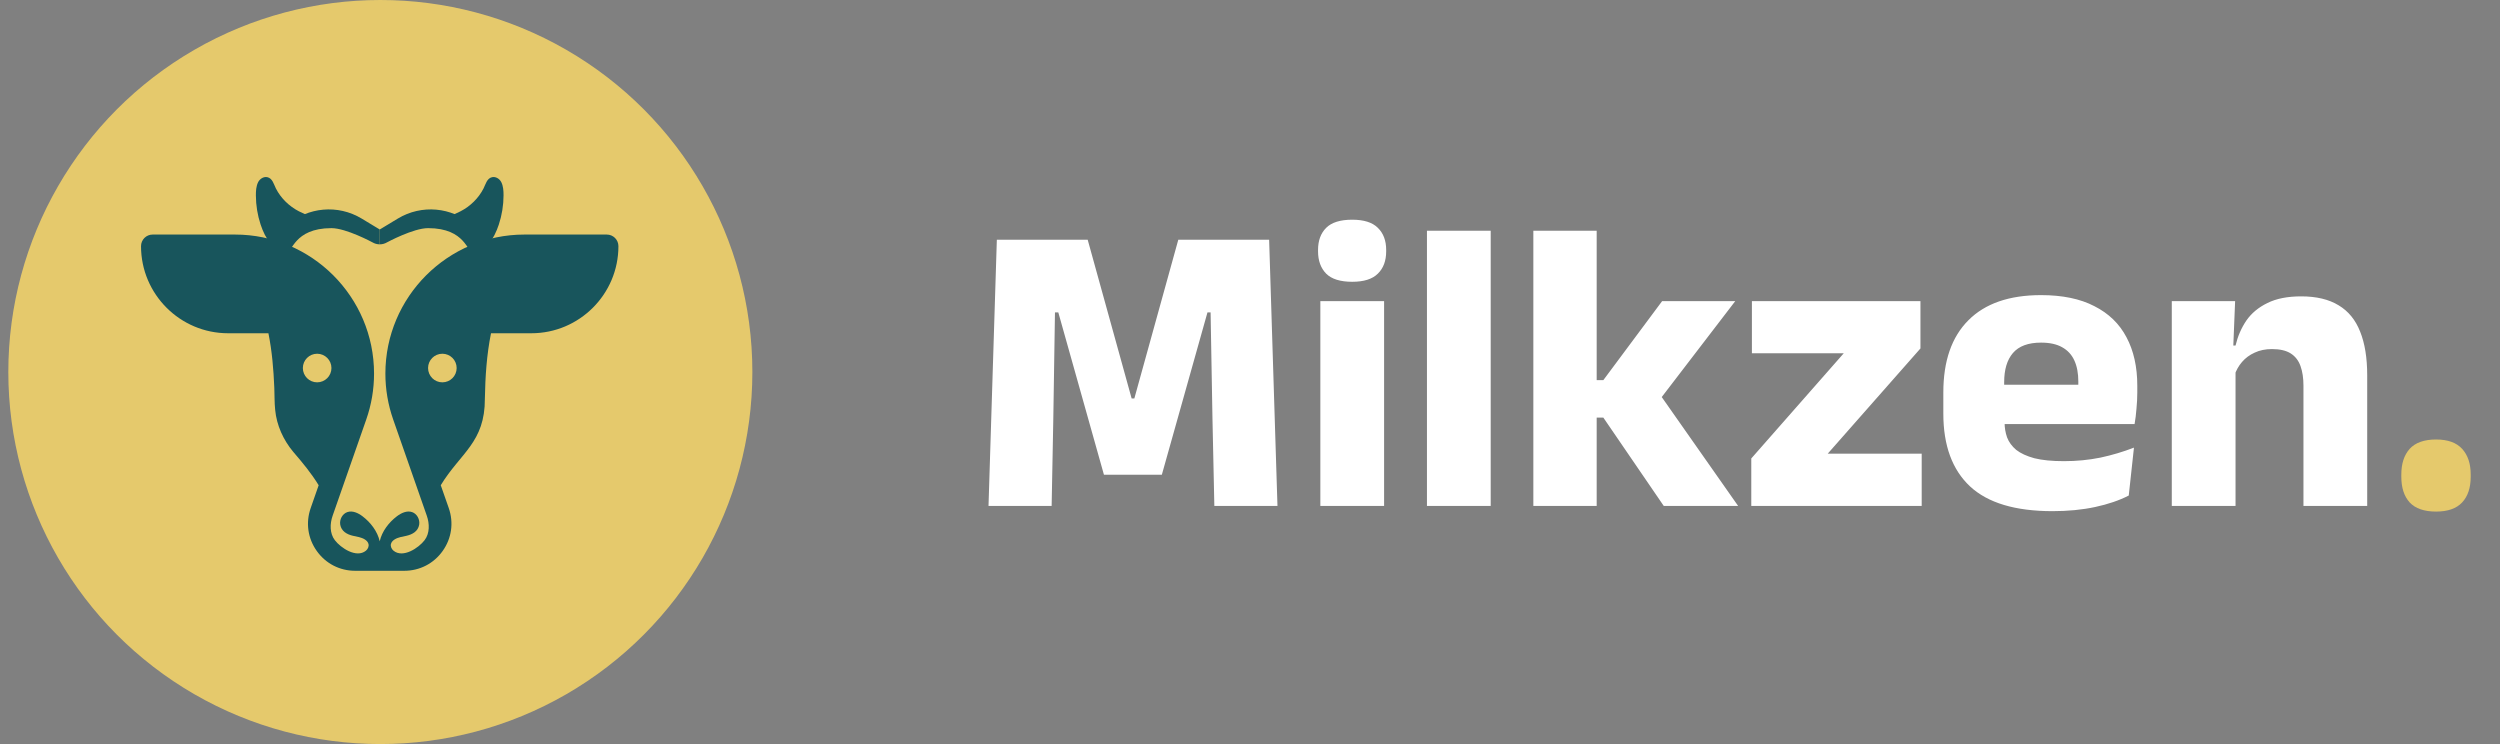 <svg xmlns="http://www.w3.org/2000/svg" width="168" height="50" viewBox="0 0 168 50" fill="none"><rect x="0" y="0" width="168" height="50" fill="#808080" stroke="none"/><circle cx="25.559" cy="25" r="25" fill="#E5C96C"></circle><path d="M30.109 15.236C30.448 15.496 30.799 15.73 31.176 15.933C31.585 16.153 32.016 16.318 32.464 16.439C32.556 16.464 32.649 16.482 32.742 16.496C32.769 16.468 32.796 16.439 32.821 16.409C33.147 16.027 33.365 15.563 33.522 15.086C33.729 14.457 33.836 13.794 33.838 13.131C33.839 12.835 33.822 12.511 33.687 12.241C33.576 12.021 33.322 11.853 33.069 11.906C32.72 11.98 32.632 12.39 32.494 12.663C32.159 13.322 31.6 13.864 30.944 14.201C30.663 14.346 30.364 14.454 30.094 14.617C29.952 14.703 29.817 14.807 29.707 14.931C29.839 15.048 29.994 15.148 30.109 15.236Z" fill="#18555C"></path><path d="M18.895 15.507C18.992 15.337 19.133 15.207 19.296 15.126C20.686 13.911 22.704 13.722 24.304 14.688L25.519 15.422V16.42C25.347 16.42 25.175 16.374 25.023 16.282C25.023 16.282 23.262 15.331 22.273 15.331C19.703 15.331 19.664 17.048 19.289 16.835L19.254 16.815C18.794 16.553 18.633 15.968 18.895 15.507Z" fill="#18555C"></path><path d="M31.742 15.126C31.905 15.208 32.046 15.337 32.143 15.507C32.405 15.968 32.244 16.553 31.784 16.815L31.749 16.835C31.374 17.048 31.335 15.331 28.766 15.331C27.776 15.331 26.015 16.282 26.015 16.282C25.863 16.374 25.691 16.42 25.52 16.42V15.422L26.734 14.688C28.334 13.722 30.353 13.911 31.742 15.126Z" fill="#18555C"></path><path d="M25.898 25.105C25.898 19.953 30.089 15.762 35.241 15.762H40.777C41.208 15.762 41.558 16.111 41.558 16.543C41.558 19.77 38.932 22.395 35.705 22.395H32.996C32.703 23.849 32.611 25.308 32.583 26.788C32.596 29.739 30.937 30.435 29.619 32.607L30.157 34.144C30.5 35.126 30.351 36.175 29.749 37.023C29.147 37.871 28.206 38.357 27.166 38.357C27.166 38.357 23.868 38.357 23.868 38.357C22.828 38.357 21.887 37.871 21.285 37.023C20.683 36.175 20.534 35.125 20.878 34.144L21.414 32.609C20.912 31.789 20.352 31.117 19.705 30.363C19.042 29.572 18.588 28.576 18.492 27.548C18.438 27.05 18.456 26.547 18.433 26.049C18.381 24.817 18.282 23.606 18.038 22.395H15.329C12.102 22.395 9.477 19.77 9.477 16.543C9.477 16.111 9.826 15.762 10.257 15.762H15.793C20.945 15.762 25.136 19.953 25.136 25.105C25.136 26.158 24.96 27.195 24.613 28.188L22.352 34.659C22.166 35.191 22.148 35.84 22.503 36.303C22.899 36.82 23.95 37.527 24.588 37.008C24.72 36.901 24.804 36.722 24.763 36.556C24.731 36.423 24.626 36.318 24.509 36.246C24.272 36.1 23.986 36.066 23.714 36.004C23.312 35.912 22.939 35.697 22.864 35.259C22.805 34.91 23.009 34.525 23.344 34.412C23.692 34.295 24.072 34.474 24.364 34.696C24.907 35.108 25.367 35.708 25.517 36.375C25.667 35.707 26.127 35.108 26.669 34.696C26.962 34.474 27.341 34.294 27.69 34.412C28.025 34.525 28.228 34.91 28.169 35.259C28.095 35.697 27.722 35.912 27.32 36.004C27.048 36.066 26.762 36.1 26.525 36.246C26.408 36.318 26.304 36.423 26.271 36.556C26.23 36.721 26.314 36.9 26.446 37.008C27.084 37.527 28.135 36.82 28.531 36.303C28.886 35.84 28.868 35.191 28.682 34.659L26.421 28.188C26.074 27.195 25.898 26.158 25.898 25.105Z" fill="#18555C"></path><path d="M21.37 30.799C20.553 30.202 19.768 29.72 19.293 28.837C18.581 27.546 18.878 25.987 18.945 24.57C18.949 24.523 18.954 24.475 18.958 24.428C19.067 23.288 19.617 22.236 20.486 21.489C20.887 21.145 21.129 20.832 20.691 20.832H15.329C13.23 20.832 10.954 18.821 10.586 16.826H15.641C19.803 16.826 23.684 19.85 23.904 24.007C23.958 25.026 23.474 26.714 23.139 27.672L21.91 31.188C21.728 31.061 21.548 30.931 21.37 30.799ZM35.907 20.833H28.741C30.175 18.49 32.637 16.941 35.43 16.941H40.249C39.87 19.152 38.067 20.833 35.907 20.833Z" fill="#18555C"></path><path d="M20.924 15.236C20.585 15.496 20.235 15.73 19.858 15.933C19.448 16.153 19.018 16.318 18.569 16.439C18.477 16.464 18.385 16.482 18.291 16.496C18.265 16.468 18.238 16.439 18.212 16.409C17.886 16.027 17.669 15.563 17.512 15.086C17.304 14.457 17.198 13.794 17.195 13.131C17.194 12.835 17.211 12.511 17.347 12.241C17.458 12.021 17.712 11.853 17.964 11.906C18.314 11.98 18.401 12.39 18.539 12.663C18.874 13.322 19.433 13.864 20.089 14.201C20.37 14.346 20.669 14.454 20.939 14.617C21.081 14.703 21.216 14.807 21.326 14.931C21.195 15.048 21.039 15.148 20.924 15.236Z" fill="#18555C"></path><path d="M29.726 25.693C30.257 25.693 30.687 25.263 30.687 24.732C30.687 24.202 30.257 23.771 29.726 23.771C29.196 23.771 28.766 24.202 28.766 24.732C28.766 25.263 29.196 25.693 29.726 25.693Z" fill="#E5C96C"></path><path d="M21.312 25.693C21.843 25.693 22.273 25.263 22.273 24.732C22.273 24.202 21.843 23.771 21.312 23.771C20.782 23.771 20.352 24.202 20.352 24.732C20.352 25.263 20.782 25.693 21.312 25.693Z" fill="#E5C96C"></path><path d="M66.428 34L66.988 16.108H73.092L76.046 26.776H76.228L79.182 16.108H85.286L85.846 34H81.604L81.478 28.134L81.352 20.994H81.142L78.076 31.9H74.184L71.118 20.994H70.894L70.782 28.148L70.67 34H66.428ZM88.727 34V20.238H93.011V34H88.727ZM90.869 18.936C90.067 18.936 89.483 18.754 89.119 18.39C88.755 18.017 88.573 17.517 88.573 16.892V16.794C88.573 16.169 88.755 15.674 89.119 15.31C89.483 14.946 90.067 14.764 90.869 14.764C91.653 14.764 92.227 14.946 92.591 15.31C92.965 15.674 93.151 16.169 93.151 16.794V16.892C93.151 17.527 92.965 18.026 92.591 18.39C92.227 18.754 91.653 18.936 90.869 18.936ZM95.891 34V15.506H100.175V34H95.891ZM111.805 34L107.745 28.064H106.625V25.544H107.745L111.693 20.238H116.607L111.371 27.07V26.258L116.803 34H111.805ZM103.041 34V15.506H107.297V34H103.041ZM129.138 30.486V34H117.686V30.808L123.902 23.738H117.728V20.238H129.054V23.416L122.824 30.486H129.138ZM137.928 34.35C135.427 34.35 133.579 33.795 132.384 32.684C131.189 31.564 130.592 29.935 130.592 27.798V26.37C130.592 24.261 131.152 22.646 132.272 21.526C133.392 20.397 135.021 19.832 137.158 19.832C138.595 19.832 139.79 20.079 140.742 20.574C141.703 21.059 142.422 21.755 142.898 22.66C143.383 23.565 143.626 24.653 143.626 25.922V26.384C143.626 26.739 143.607 27.103 143.57 27.476C143.542 27.84 143.5 28.181 143.444 28.498H139.58C139.617 27.957 139.641 27.448 139.65 26.972C139.659 26.487 139.664 26.048 139.664 25.656C139.664 25.087 139.575 24.611 139.398 24.228C139.221 23.836 138.945 23.537 138.572 23.332C138.208 23.127 137.737 23.024 137.158 23.024C136.299 23.024 135.669 23.257 135.268 23.724C134.876 24.181 134.68 24.835 134.68 25.684V26.944L134.708 27.406V28.386C134.708 28.741 134.764 29.077 134.876 29.394C134.997 29.711 135.203 29.991 135.492 30.234C135.791 30.467 136.197 30.654 136.71 30.794C137.233 30.925 137.895 30.99 138.698 30.99C139.547 30.99 140.364 30.911 141.148 30.752C141.932 30.584 142.683 30.36 143.402 30.08L143.052 33.3C142.417 33.627 141.666 33.883 140.798 34.07C139.93 34.257 138.973 34.35 137.928 34.35ZM132.86 28.498V25.852H142.576V28.498H132.86ZM154.792 34V25.908C154.792 25.404 154.726 24.97 154.596 24.606C154.465 24.233 154.246 23.948 153.938 23.752C153.63 23.556 153.21 23.458 152.678 23.458C152.239 23.458 151.852 23.537 151.516 23.696C151.18 23.845 150.895 24.055 150.662 24.326C150.438 24.587 150.27 24.886 150.158 25.222L149.5 23.22H150.228C150.377 22.595 150.62 22.035 150.956 21.54C151.301 21.045 151.772 20.653 152.37 20.364C152.967 20.065 153.723 19.916 154.638 19.916C155.664 19.916 156.504 20.117 157.158 20.518C157.811 20.91 158.292 21.498 158.6 22.282C158.917 23.066 159.076 24.046 159.076 25.222V34H154.792ZM145.944 34V20.238H150.2L150.06 23.682L150.228 24.088V34H145.944Z" fill="white"></path><path d="M163.707 34.378C162.904 34.378 162.312 34.173 161.929 33.762C161.556 33.351 161.369 32.777 161.369 32.04V31.886C161.369 31.158 161.556 30.584 161.929 30.164C162.312 29.744 162.904 29.534 163.707 29.534C164.491 29.534 165.074 29.744 165.457 30.164C165.84 30.584 166.031 31.158 166.031 31.886V32.04C166.031 32.777 165.84 33.351 165.457 33.762C165.074 34.173 164.491 34.378 163.707 34.378Z" fill="#E5C96C"></path></svg>